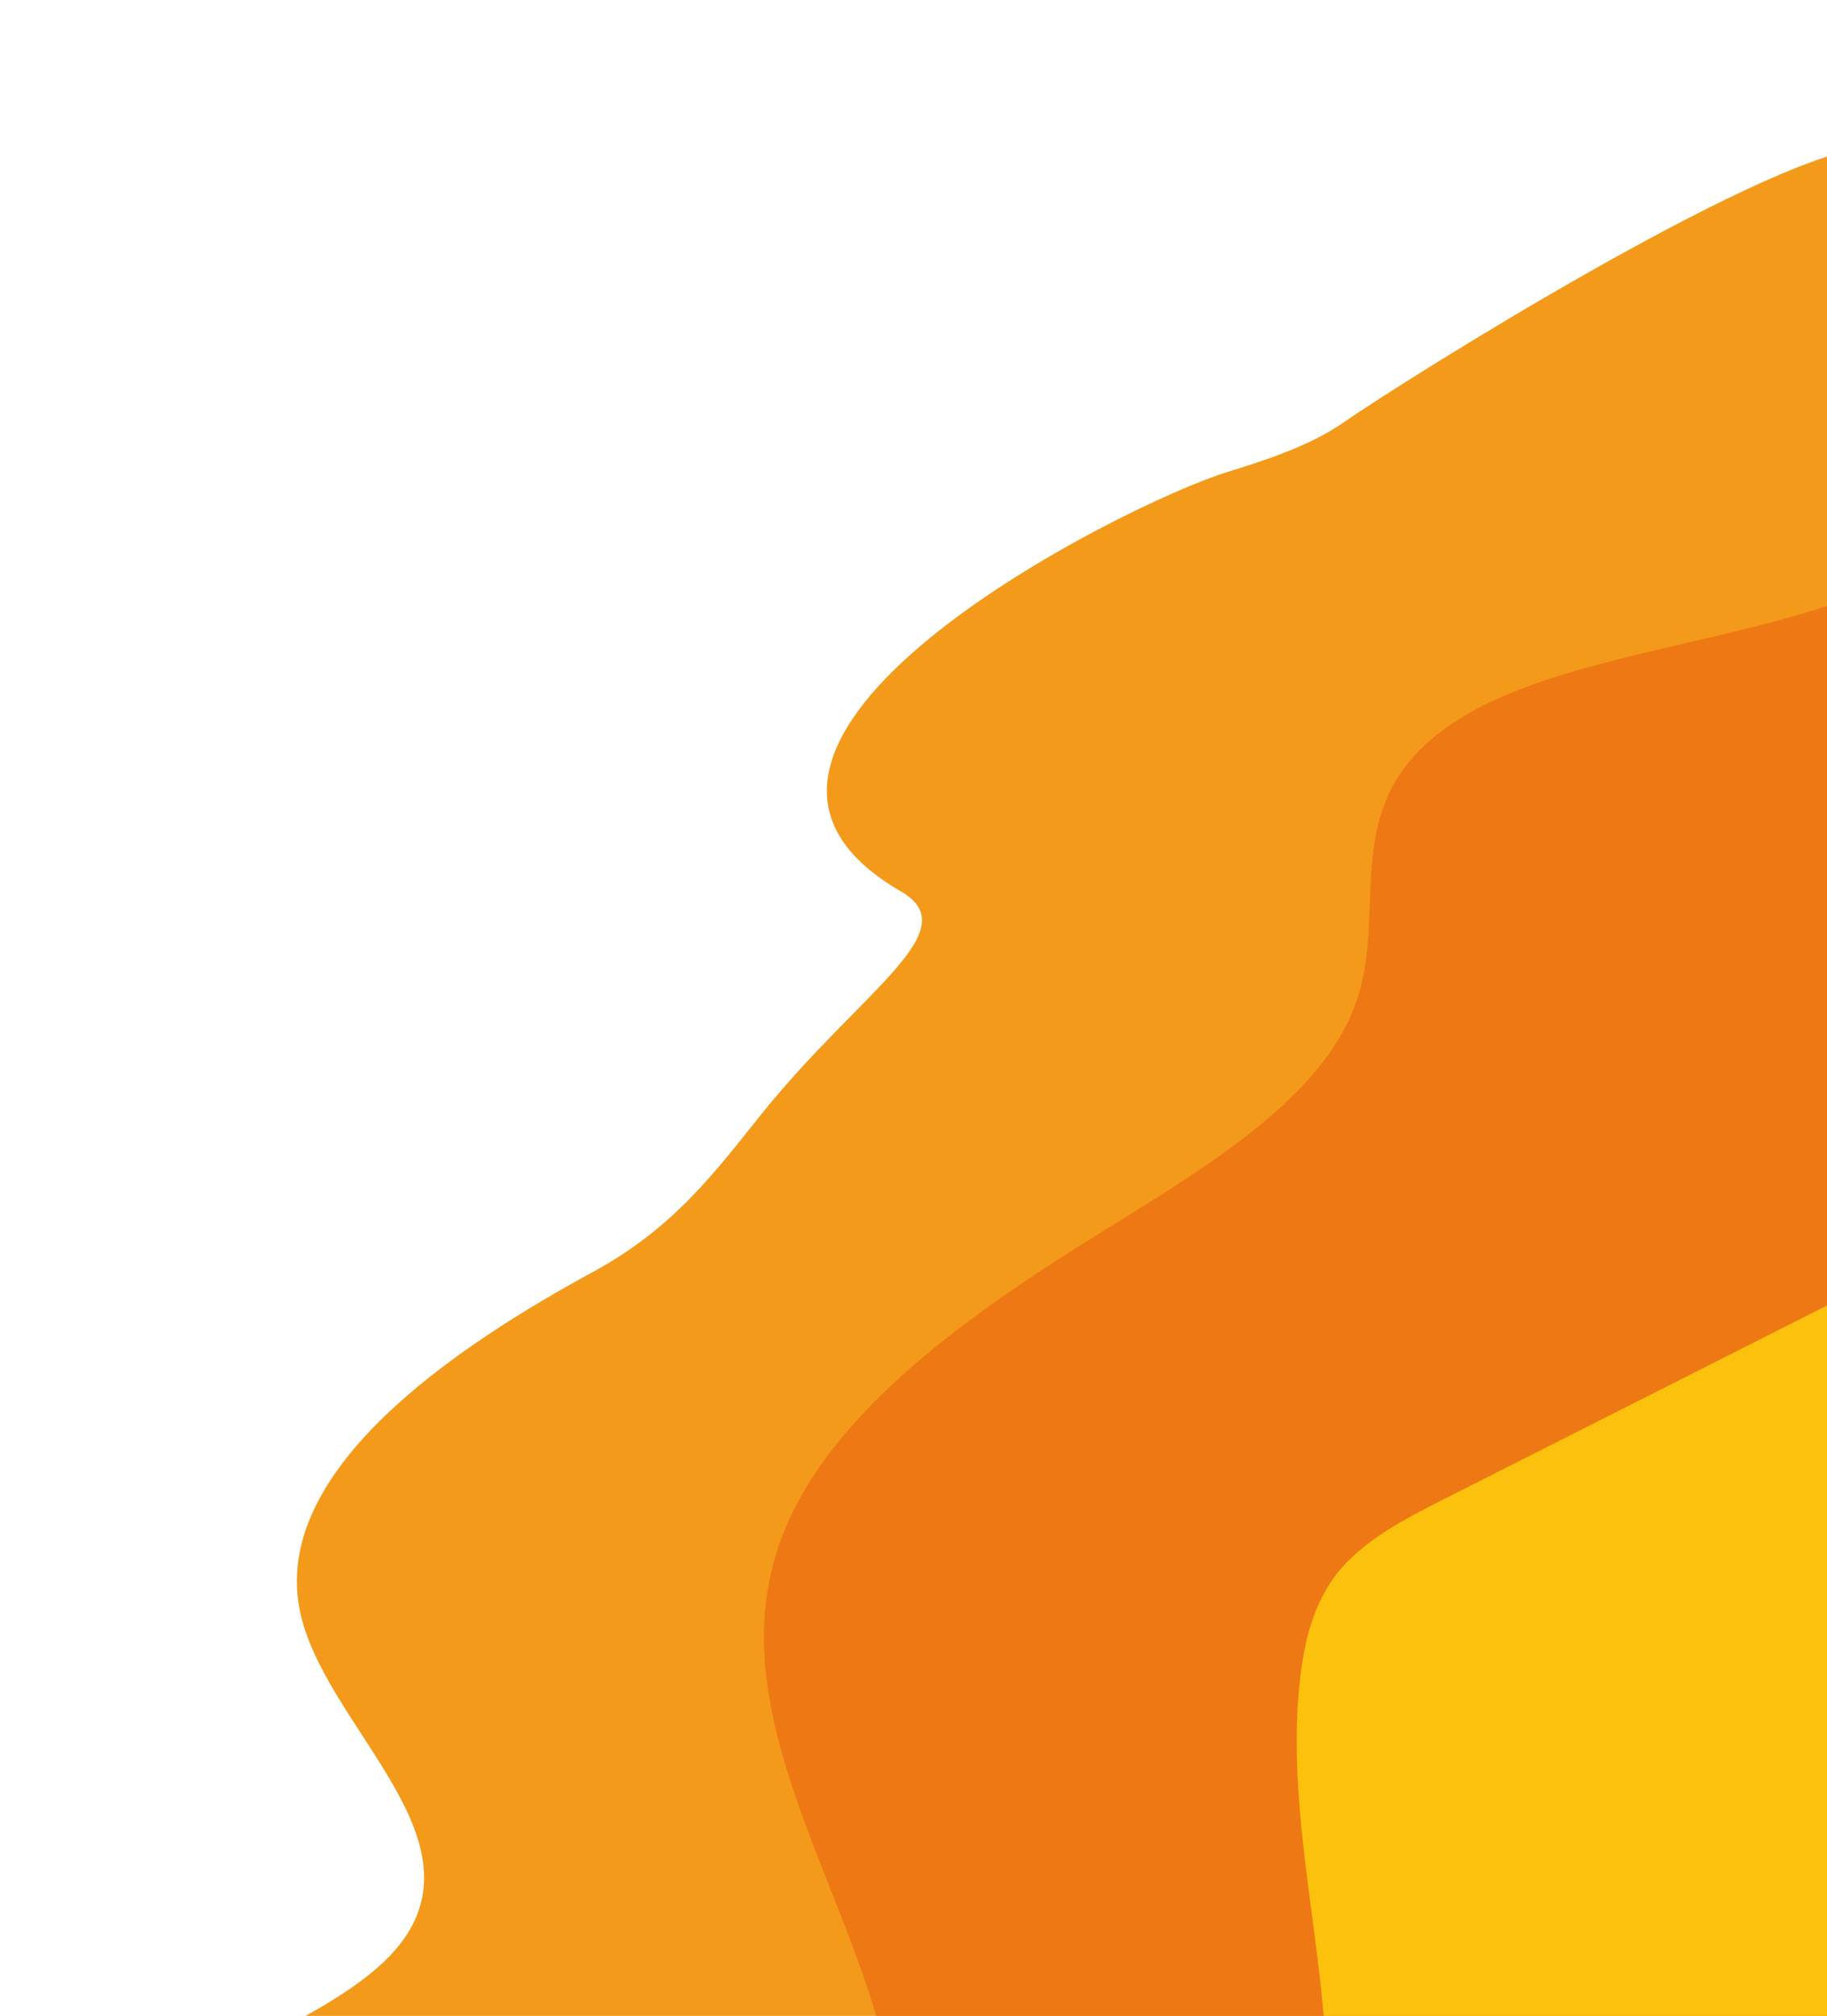 <svg width="253" height="279" viewBox="0 0 253 279" fill="none" xmlns="http://www.w3.org/2000/svg">
<g filter="url(#filter0_d_337_225)">
<path d="M9.276 297.753C7.681 291.265 10.358 284.491 16.659 278.981C27.747 269.287 49.192 263.627 56.278 252.834C65.824 238.262 44.622 223.284 41.512 207.869C37.915 190.031 58.955 173.593 82.05 161.068C93.381 154.927 99.034 147.159 105.497 139.121C119.181 122.11 134.109 113.771 124.752 108.367C89.379 87.894 155.771 54.671 169.969 50.321C175.81 48.53 181.597 46.528 185.789 43.637C195.552 36.908 242.77 7.449 257.914 5.477L385.451 18.378L342.615 354.158L9.249 297.738L9.276 297.753Z" fill="#F49A1A"/>
</g>
<g filter="url(#filter1_d_337_225)">
<path d="M123.319 289.819C129.674 259.622 98.141 229.591 107.552 199.785C113.204 181.872 132.676 167.797 152.363 155.619C167.075 146.496 183.274 136.907 187.845 123.555C191.496 112.943 187.25 101.081 194.389 91.386C207.911 72.946 249.747 76.077 269.624 60.677L299.318 318.662L123.319 289.804V289.819Z" fill="#EE7914"/>
</g>
<g filter="url(#filter2_d_337_225)">
<path d="M186.519 300.628C184.031 301.064 181.679 299.092 181.111 296.955C180.543 294.817 181.246 292.604 181.787 290.467C188.088 266.306 177 241.122 180.137 216.51C180.759 211.723 181.976 206.861 185.086 202.856C188.71 198.205 194.524 195.224 200.149 192.379C223.461 180.607 246.745 168.836 270.057 157.064L269.516 296.022L186.519 300.613V300.628Z" fill="#FCC10C"/>
</g>
<defs>
<filter id="filter0_d_337_225" x="-11.175" y="0.477" width="416.626" height="388.681" filterUnits="userSpaceOnUse" color-interpolation-filters="sRGB">
<feFlood flood-opacity="0" result="BackgroundImageFix"/>
<feColorMatrix in="SourceAlpha" type="matrix" values="0 0 0 0 0 0 0 0 0 0 0 0 0 0 0 0 0 0 127 0" result="hardAlpha"/>
<feOffset dy="15"/>
<feGaussianBlur stdDeviation="10"/>
<feColorMatrix type="matrix" values="0 0 0 0 0.341 0 0 0 0 0.078 0 0 0 0 0.357 0 0 0 0.75 0"/>
<feBlend mode="normal" in2="BackgroundImageFix" result="effect1_dropShadow_337_225"/>
<feBlend mode="normal" in="SourceGraphic" in2="effect1_dropShadow_337_225" result="shape"/>
</filter>
<filter id="filter1_d_337_225" x="85.784" y="55.677" width="233.534" height="297.984" filterUnits="userSpaceOnUse" color-interpolation-filters="sRGB">
<feFlood flood-opacity="0" result="BackgroundImageFix"/>
<feColorMatrix in="SourceAlpha" type="matrix" values="0 0 0 0 0 0 0 0 0 0 0 0 0 0 0 0 0 0 127 0" result="hardAlpha"/>
<feOffset dy="15"/>
<feGaussianBlur stdDeviation="10"/>
<feColorMatrix type="matrix" values="0 0 0 0 0.341 0 0 0 0 0.078 0 0 0 0 0.357 0 0 0 0.75 0"/>
<feBlend mode="normal" in2="BackgroundImageFix" result="effect1_dropShadow_337_225"/>
<feBlend mode="normal" in="SourceGraphic" in2="effect1_dropShadow_337_225" result="shape"/>
</filter>
<filter id="filter2_d_337_225" x="159.565" y="152.064" width="130.491" height="183.625" filterUnits="userSpaceOnUse" color-interpolation-filters="sRGB">
<feFlood flood-opacity="0" result="BackgroundImageFix"/>
<feColorMatrix in="SourceAlpha" type="matrix" values="0 0 0 0 0 0 0 0 0 0 0 0 0 0 0 0 0 0 127 0" result="hardAlpha"/>
<feOffset dy="15"/>
<feGaussianBlur stdDeviation="10"/>
<feColorMatrix type="matrix" values="0 0 0 0 0.341 0 0 0 0 0.078 0 0 0 0 0.357 0 0 0 0.75 0"/>
<feBlend mode="normal" in2="BackgroundImageFix" result="effect1_dropShadow_337_225"/>
<feBlend mode="normal" in="SourceGraphic" in2="effect1_dropShadow_337_225" result="shape"/>
</filter>
</defs>
</svg>
